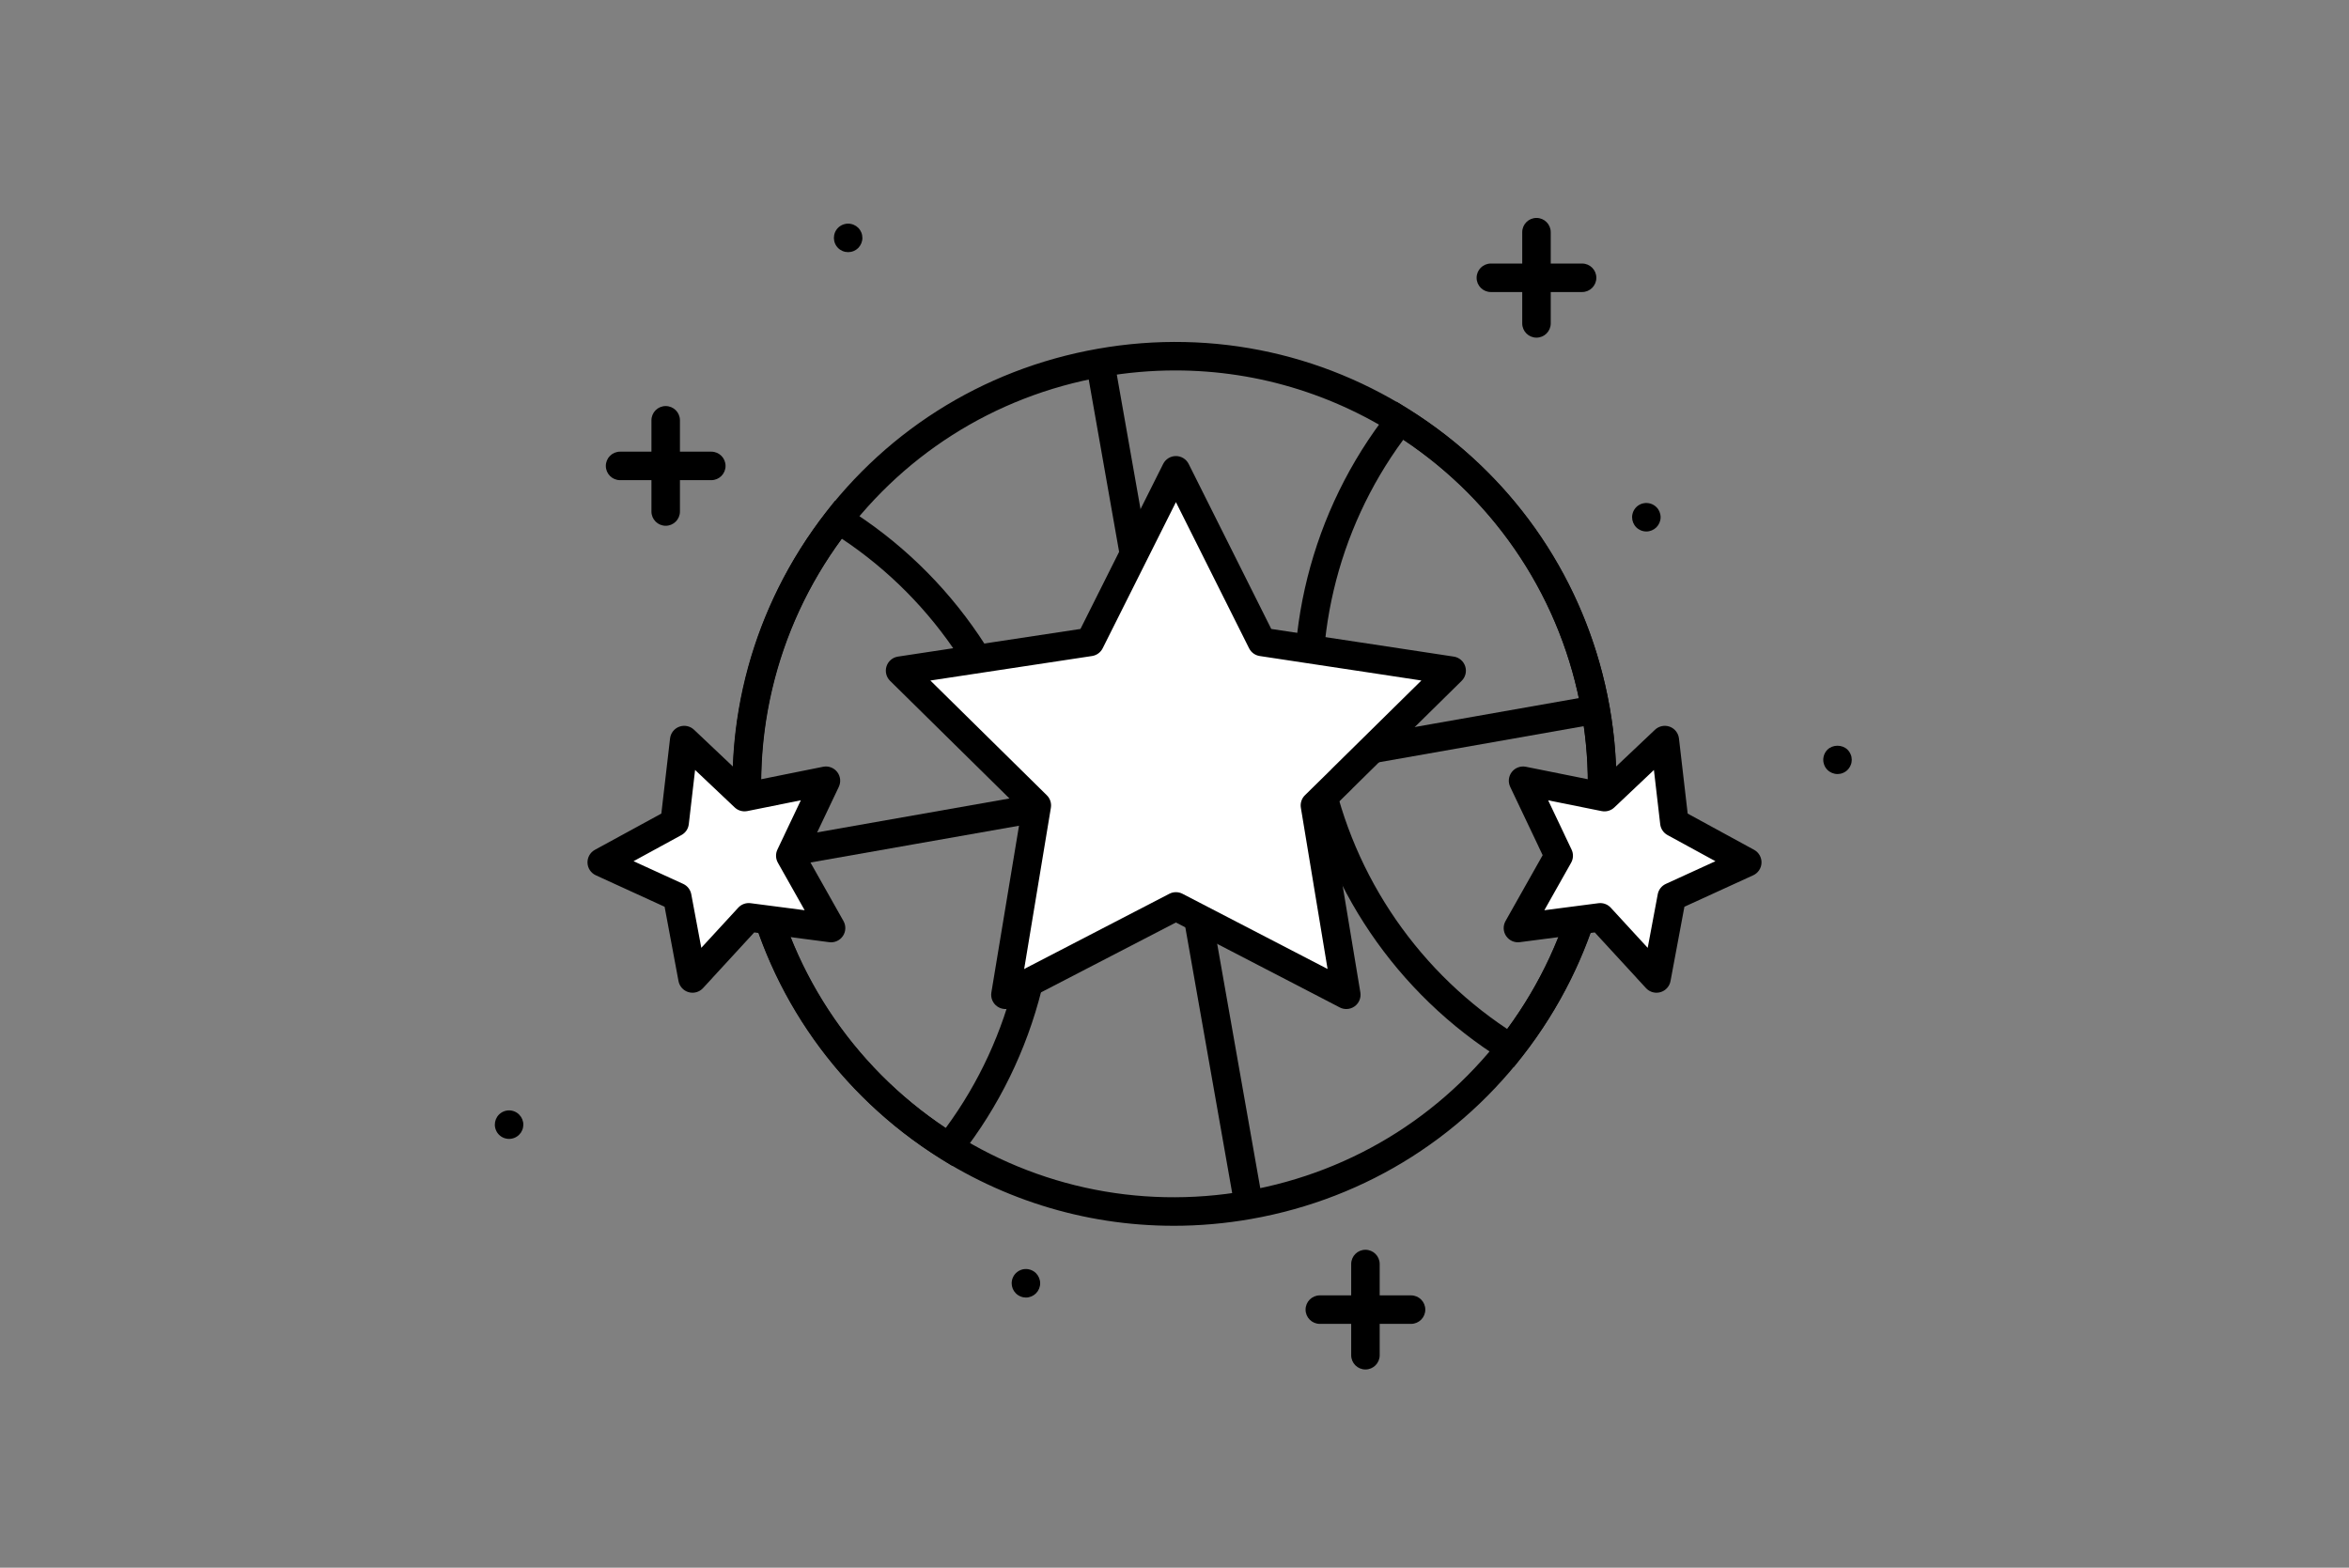 <?xml version="1.0" encoding="UTF-8"?>
<svg id="Layer_1" xmlns="http://www.w3.org/2000/svg" version="1.1" viewBox="0 0 412 275">
  <rect x="0" y="0" width="412" height="275" fill="#808080" stroke="none"/>
  <!-- Generator: Adobe Illustrator 29.3.1, SVG Export Plug-In . SVG Version: 2.1.0 Build 151)  -->
  <defs>
    <style>
      .st0 {
        fill: #fff;
      }
    </style>
  </defs>
  <path d="M205.834,215.021c-15.757,0-31.11-4.81-44.287-14.036-16.958-11.874-28.276-29.641-31.87-50.026-3.595-20.387.964-40.953,12.838-57.91,11.874-16.958,29.64-28.276,50.027-31.87,20.389-3.596,40.953.965,57.91,12.838,16.956,11.873,28.275,29.642,31.87,50.027h0c3.595,20.386-.964,40.953-12.838,57.91s-29.641,28.275-50.026,31.87c-4.546.802-9.103,1.198-13.624,1.198ZM206.154,64.981c-4.23,0-8.49.37-12.744,1.12-19.071,3.363-35.691,13.951-46.799,29.814-11.107,15.863-15.373,35.103-12.01,54.173,3.363,19.071,13.951,35.692,29.814,46.8,15.864,11.107,35.104,15.373,54.173,12.01,19.071-3.362,35.692-13.951,46.8-29.814s15.373-35.103,12.01-54.173h0c-3.362-19.071-13.951-35.691-29.814-46.799-12.325-8.63-26.69-13.13-41.43-13.13Z"/>
  <path d="M167.047,204.525l-1.901-1.181c-18.72-11.624-31.647-30.718-35.468-52.387-3.821-21.668,1.796-44.033,15.411-61.359l1.383-1.76,1.901,1.181c18.72,11.624,31.647,30.717,35.468,52.386,3.821,21.67-1.796,44.035-15.412,61.359l-1.383,1.76ZM147.646,94.496c-11.738,15.94-16.487,36.069-13.044,55.593h0c3.443,19.526,14.79,36.816,31.272,47.78,11.738-15.939,16.487-36.067,13.044-55.594s-14.79-36.816-31.272-47.78Z"/>
  <path d="M265.528,187.16l-1.901-1.181c-18.721-11.623-31.648-30.718-35.469-52.387-3.82-21.668,1.797-44.032,15.411-61.358l1.383-1.76,1.901,1.181c18.721,11.624,31.648,30.718,35.469,52.387,3.821,21.669-1.796,44.034-15.411,61.358l-1.383,1.76ZM246.126,77.131c-11.737,15.94-16.486,36.069-13.044,55.594,3.443,19.525,14.79,36.816,31.272,47.779,11.738-15.938,16.486-36.067,13.044-55.593-3.443-19.526-14.79-36.816-31.272-47.78Z"/>
  <rect x="131" y="135" width="149.999" height="5" transform="translate(-20.746 37.859) rotate(-10)"/>
  <rect x="203.5" y="62.5" width="5" height="149.999" transform="translate(-20.747 37.86) rotate(-10)"/>
  <g>
    <polygon class="st0" points="232.865 154.783 236.133 174.499 230.55 171.597 230.518 171.597 230.518 171.581 206.249 159.002 181.203 171.977 181.203 171.993 176.349 174.499 179.188 157.4 181.853 141.284 176.19 135.701 157.87 117.65 173.383 115.302 191.164 112.606 206.249 82.499 221.318 112.606 238.306 115.175 238.322 115.175 254.612 117.65 235.372 136.605 235.372 136.621 235.356 136.621 235.356 136.637 230.629 141.284 232.85 154.688 232.85 154.704 232.865 154.783"/>
    <path d="M236.133,176.999c-.395,0-.79-.093-1.153-.282l-5.475-2.846c-.077-.035-.153-.074-.227-.116l-23.03-11.938-23.671,12.264c-.073.048-.149.093-.228.134l-4.854,2.506c-.841.434-1.855.355-2.619-.201-.765-.557-1.149-1.497-.995-2.43l5.292-31.936-23.059-22.724c-.674-.664-.916-1.652-.624-2.553.292-.9,1.068-1.558,2.004-1.7l32.013-4.85,14.505-28.949c.424-.846,1.289-1.38,2.235-1.38h0c.947,0,1.811.535,2.235,1.381l14.489,28.947,15.622,2.363c.035.004.069.008.102.013l16.29,2.475c.936.142,1.711.8,2.003,1.701.292.9.051,1.888-.623,2.552l-19.096,18.812c-.051.062-.105.12-.162.177l-3.802,3.736,2.009,12.123c.003.02.006.04.009.061.003.016.005.028.007.034l3.268,19.716c.154.935-.231,1.876-.998,2.433-.436.315-.951.477-1.469.477ZM163.183,119.375l20.425,20.129c.579.57.844,1.387.711,2.188l-4.687,28.299.199-.104c.071-.047.146-.09.222-.13l25.046-12.976c.722-.373,1.581-.373,2.3,0l24.243,12.566c.021.01.04.02.061.03l1.146.596-2.453-14.793c-.012-.061-.021-.121-.028-.182l-2.205-13.308c-.133-.803.134-1.62.714-2.191l4.582-4.504c.051-.06.104-.118.159-.173l15.685-15.452-11.27-1.712c-.034-.003-.067-.008-.1-.013l-16.988-2.57c-.804-.122-1.498-.626-1.861-1.353l-12.835-25.642-12.849,25.643c-.364.726-1.058,1.23-1.86,1.352l-28.356,4.297Z"/>
  </g>
  <g>
    <polygon class="st0" points="141.518 155.262 145.763 162.793 143.064 162.439 143.051 162.444 143.049 162.437 131.323 160.915 123.062 169.894 123.065 169.9 121.462 171.637 120.087 164.267 118.786 157.322 115.658 155.89 105.541 151.264 111.499 148.014 118.328 144.288 120.005 129.819 130.584 139.827 137.87 138.358 137.876 138.356 144.863 136.951 139.847 147.502 139.849 147.509 139.843 147.511 139.845 147.518 138.611 150.106 141.497 155.226 141.5 155.232 141.518 155.262"/>
    <path d="M121.462,174.138c-.23,0-.463-.032-.691-.098-.909-.262-1.593-1.014-1.766-1.943l-2.438-13.04-12.066-5.52c-.86-.394-1.425-1.239-1.458-2.186s.471-1.83,1.302-2.283l11.649-6.354,1.528-13.183c.109-.94.739-1.738,1.629-2.062.89-.323,1.886-.117,2.573.534l9.637,9.116,5.968-1.203c.019-.004.037-.008.055-.012l6.987-1.404c.927-.186,1.881.167,2.463.913.583.746.693,1.757.287,2.611l-4.956,10.424c-.02.049-.041.098-.063.145l-.675,1.417,2.248,3.988c.003.006.006.011.01.017.004.008.008.014.011.02l4.245,7.531c.465.825.424,1.842-.106,2.627-.531.784-1.459,1.207-2.397,1.079l-2.607-.342c-.054-.006-.108-.012-.161-.021l-10.383-1.349-7.269,7.901c-.037.045-.075.09-.115.133l-1.602,1.737c-.48.521-1.15.806-1.838.806ZM111.123,151.067l8.704,3.981c.739.338,1.267,1.015,1.417,1.812l1.76,9.404,6.48-7.043c.55-.599,1.356-.891,2.162-.787l9.486,1.232-1.768-3.137c-.028-.046-.054-.093-.079-.141l-2.851-5.057c-.4-.709-.429-1.568-.079-2.303l1.173-2.462c.019-.048.04-.095.062-.141l2.873-6.043-2.047.411c-.017.004-.035.008-.052.012l-7.286,1.469c-.796.156-1.622-.076-2.212-.635l-6.952-6.577-1.103,9.511c-.094.807-.573,1.518-1.286,1.906l-8.403,4.585Z"/>
  </g>
  <g>
    <polygon class="st0" points="270.482 155.262 266.237 162.793 268.936 162.439 268.949 162.444 268.951 162.437 280.677 160.915 288.938 169.894 288.935 169.9 290.538 171.637 291.913 164.267 293.214 157.322 296.342 155.89 306.459 151.264 300.501 148.014 293.672 144.288 291.995 129.819 281.416 139.827 274.13 138.358 274.124 138.356 267.137 136.951 272.153 147.502 272.151 147.509 272.157 147.511 272.155 147.518 273.389 150.106 270.503 155.226 270.5 155.232 270.482 155.262"/>
    <path d="M290.537,174.138c-.688,0-1.357-.284-1.838-.806l-1.602-1.737c-.04-.043-.079-.088-.115-.134l-7.269-7.9-10.312,1.34c-.094.017-.188.029-.282.035l-2.557.336c-.933.123-1.867-.294-2.396-1.079-.53-.785-.571-1.802-.106-2.627l4.245-7.531c.005-.009.009-.017.014-.024.003-.004.005-.008.007-.012l2.248-3.988-.676-1.416c-.024-.053-.048-.105-.069-.159l-4.949-10.41c-.406-.854-.295-1.865.287-2.611.581-.745,1.536-1.096,2.463-.913l6.987,1.404c.019.004.036.007.054.011l5.97,1.204,9.638-9.117c.688-.65,1.687-.854,2.572-.533.89.324,1.52,1.122,1.629,2.062l1.528,13.183,11.649,6.354c.831.453,1.334,1.337,1.301,2.283s-.598,1.792-1.458,2.186l-12.065,5.519-2.438,13.041c-.174.93-.857,1.682-1.767,1.943-.229.065-.461.098-.691.098ZM280.677,158.415c.694,0,1.363.289,1.84.808l6.48,7.043,1.761-9.404c.149-.798.678-1.474,1.416-1.812l8.703-3.981-8.401-4.585c-.713-.389-1.192-1.1-1.286-1.906l-1.103-9.511-6.953,6.577c-.591.559-1.416.791-2.212.635l-7.285-1.469c-.017-.004-.033-.008-.051-.011l-2.048-.412,2.873,6.043c.024.051.047.103.067.154l1.167,2.447c.351.735.32,1.595-.079,2.304l-2.862,5.077c-.02.037-.04.073-.061.107l-1.774,3.149,9.485-1.232c.107-.014.216-.021.322-.021Z"/>
  </g>
  <path d="M148.76,44.23c-.16,0-.33-.02-.49-.05-.16-.03-.32-.08-.47-.14-.15-.07-.29-.14-.43-.23-.14-.09-.27-.2-.38-.31-.12-.12-.22-.25-.31-.38-.09-.14-.17-.28-.23-.43-.06-.16-.11-.31-.14-.47-.03-.16-.05-.33-.05-.49,0-.16.02-.33.05-.49.03-.16.08-.32.14-.47.06-.15.14-.29.23-.43.09-.14.19-.26.31-.38.11-.11.24-.22.38-.31.14-.09.28-.17.43-.23s.31-.11.47-.14c.32-.07.65-.07.98,0,.16.03.31.08.46.14s.3.14.44.23c.13.09.26.2.38.31.11.12.22.24.31.38s.16.28.23.43c.06.15.11.31.14.47.03.16.05.33.05.49,0,.66-.27,1.3-.73,1.77-.12.11-.25.22-.38.31-.14.09-.29.16-.44.23-.15.06-.3.11-.46.14-.16.03-.33.05-.49.05Z"/>
  <path d="M288.76,93.23c-.17,0-.33-.02-.49-.05-.16-.03-.319-.08-.47-.14-.15-.07-.29-.14-.43-.23-.141-.09-.271-.2-.38-.31-.471-.47-.73-1.12-.73-1.77,0-.17.01-.33.05-.49.03-.16.08-.32.141-.47.06-.15.14-.29.229-.43s.19-.26.311-.38c.109-.12.239-.22.38-.31.14-.09.279-.17.43-.23s.31-.11.47-.14c.811-.16,1.681.1,2.25.68.12.12.23.24.32.38s.16.28.229.43c.061.15.11.31.141.47s.05.32.05.49c0,.66-.27,1.3-.74,1.77-.46.46-1.1.73-1.76.73Z"/>
  <path d="M322.29,135.78c-.66,0-1.311-.27-1.771-.73-.12-.12-.22-.25-.31-.38-.09-.14-.17-.28-.23-.44-.06-.15-.109-.3-.14-.46-.04-.16-.05-.33-.05-.49s.01-.33.05-.49c.03-.16.08-.32.14-.47.061-.15.141-.29.23-.43.09-.14.189-.26.31-.38.931-.93,2.601-.93,3.53,0,.12.12.22.24.31.38.091.14.171.28.23.43.07.15.12.31.15.47.029.16.05.33.05.49s-.021.33-.05.49c-.03.16-.08.31-.15.46-.06.16-.14.3-.23.44-.09.13-.189.26-.31.38-.11.11-.24.22-.38.31-.13.09-.28.16-.43.23-.15.06-.301.11-.46.14-.171.03-.33.05-.49.05Z"/>
  <path d="M89.29,199.78c-.17,0-.33-.021-.49-.051-.16-.029-.32-.08-.47-.14-.15-.06-.29-.14-.43-.23-.14-.09-.26-.199-.38-.31-.12-.12-.22-.25-.31-.38-.09-.14-.17-.28-.23-.44-.06-.149-.11-.3-.14-.46-.04-.16-.05-.33-.05-.489,0-.66.26-1.301.73-1.771.12-.11.24-.22.38-.31.14-.091.28-.17.43-.23.15-.06.31-.11.47-.14.32-.07.65-.07.98,0,.16.029.31.08.46.14.15.061.3.14.43.23.14.09.27.199.38.31.47.47.74,1.11.74,1.771,0,.159-.02.329-.05.489-.03.16-.08.311-.14.46-.07.16-.14.301-.23.44-.1.13-.2.26-.32.38-.11.11-.24.22-.38.31-.13.091-.28.171-.43.23s-.3.11-.46.14c-.17.03-.33.051-.49.051Z"/>
  <path d="M179.94,227.609c-.16,0-.33-.02-.49-.05-.16-.04-.31-.08-.47-.149-.15-.061-.29-.141-.43-.23-.13-.09-.26-.189-.38-.31-.46-.46-.73-1.101-.73-1.761,0-.17.02-.329.05-.489.03-.16.08-.32.14-.471.07-.149.14-.3.23-.43.09-.14.2-.27.31-.38.12-.12.25-.22.38-.31.14-.091.28-.171.43-.23.16-.07.31-.11.47-.15.81-.159,1.68.11,2.26.69.46.47.73,1.11.73,1.77,0,.65-.27,1.301-.73,1.761-.47.47-1.11.739-1.77.739Z"/>
  <g>
    <path d="M124.758,84.228h-16c-1.381,0-2.5-1.119-2.5-2.5s1.119-2.5,2.5-2.5h16c1.381,0,2.5,1.119,2.5,2.5s-1.119,2.5-2.5,2.5Z"/>
    <path d="M116.758,92.228c-1.381,0-2.5-1.119-2.5-2.5v-16c0-1.381,1.119-2.5,2.5-2.5s2.5,1.119,2.5,2.5v16c0,1.381-1.119,2.5-2.5,2.5Z"/>
  </g>
  <g>
    <path d="M277.489,51.228h-16c-1.381,0-2.5-1.119-2.5-2.5s1.119-2.5,2.5-2.5h16c1.381,0,2.5,1.119,2.5,2.5s-1.119,2.5-2.5,2.5Z"/>
    <path d="M269.489,59.228c-1.381,0-2.5-1.119-2.5-2.5v-16c0-1.381,1.119-2.5,2.5-2.5s2.5,1.119,2.5,2.5v16c0,1.381-1.119,2.5-2.5,2.5Z"/>
  </g>
  <g>
    <path d="M247.489,232.228h-16c-1.381,0-2.5-1.119-2.5-2.5s1.119-2.5,2.5-2.5h16c1.381,0,2.5,1.119,2.5,2.5s-1.119,2.5-2.5,2.5Z"/>
    <path d="M239.489,240.228c-1.381,0-2.5-1.119-2.5-2.5v-16c0-1.381,1.119-2.5,2.5-2.5s2.5,1.119,2.5,2.5v16c0,1.381-1.119,2.5-2.5,2.5Z"/>
  </g>
</svg>